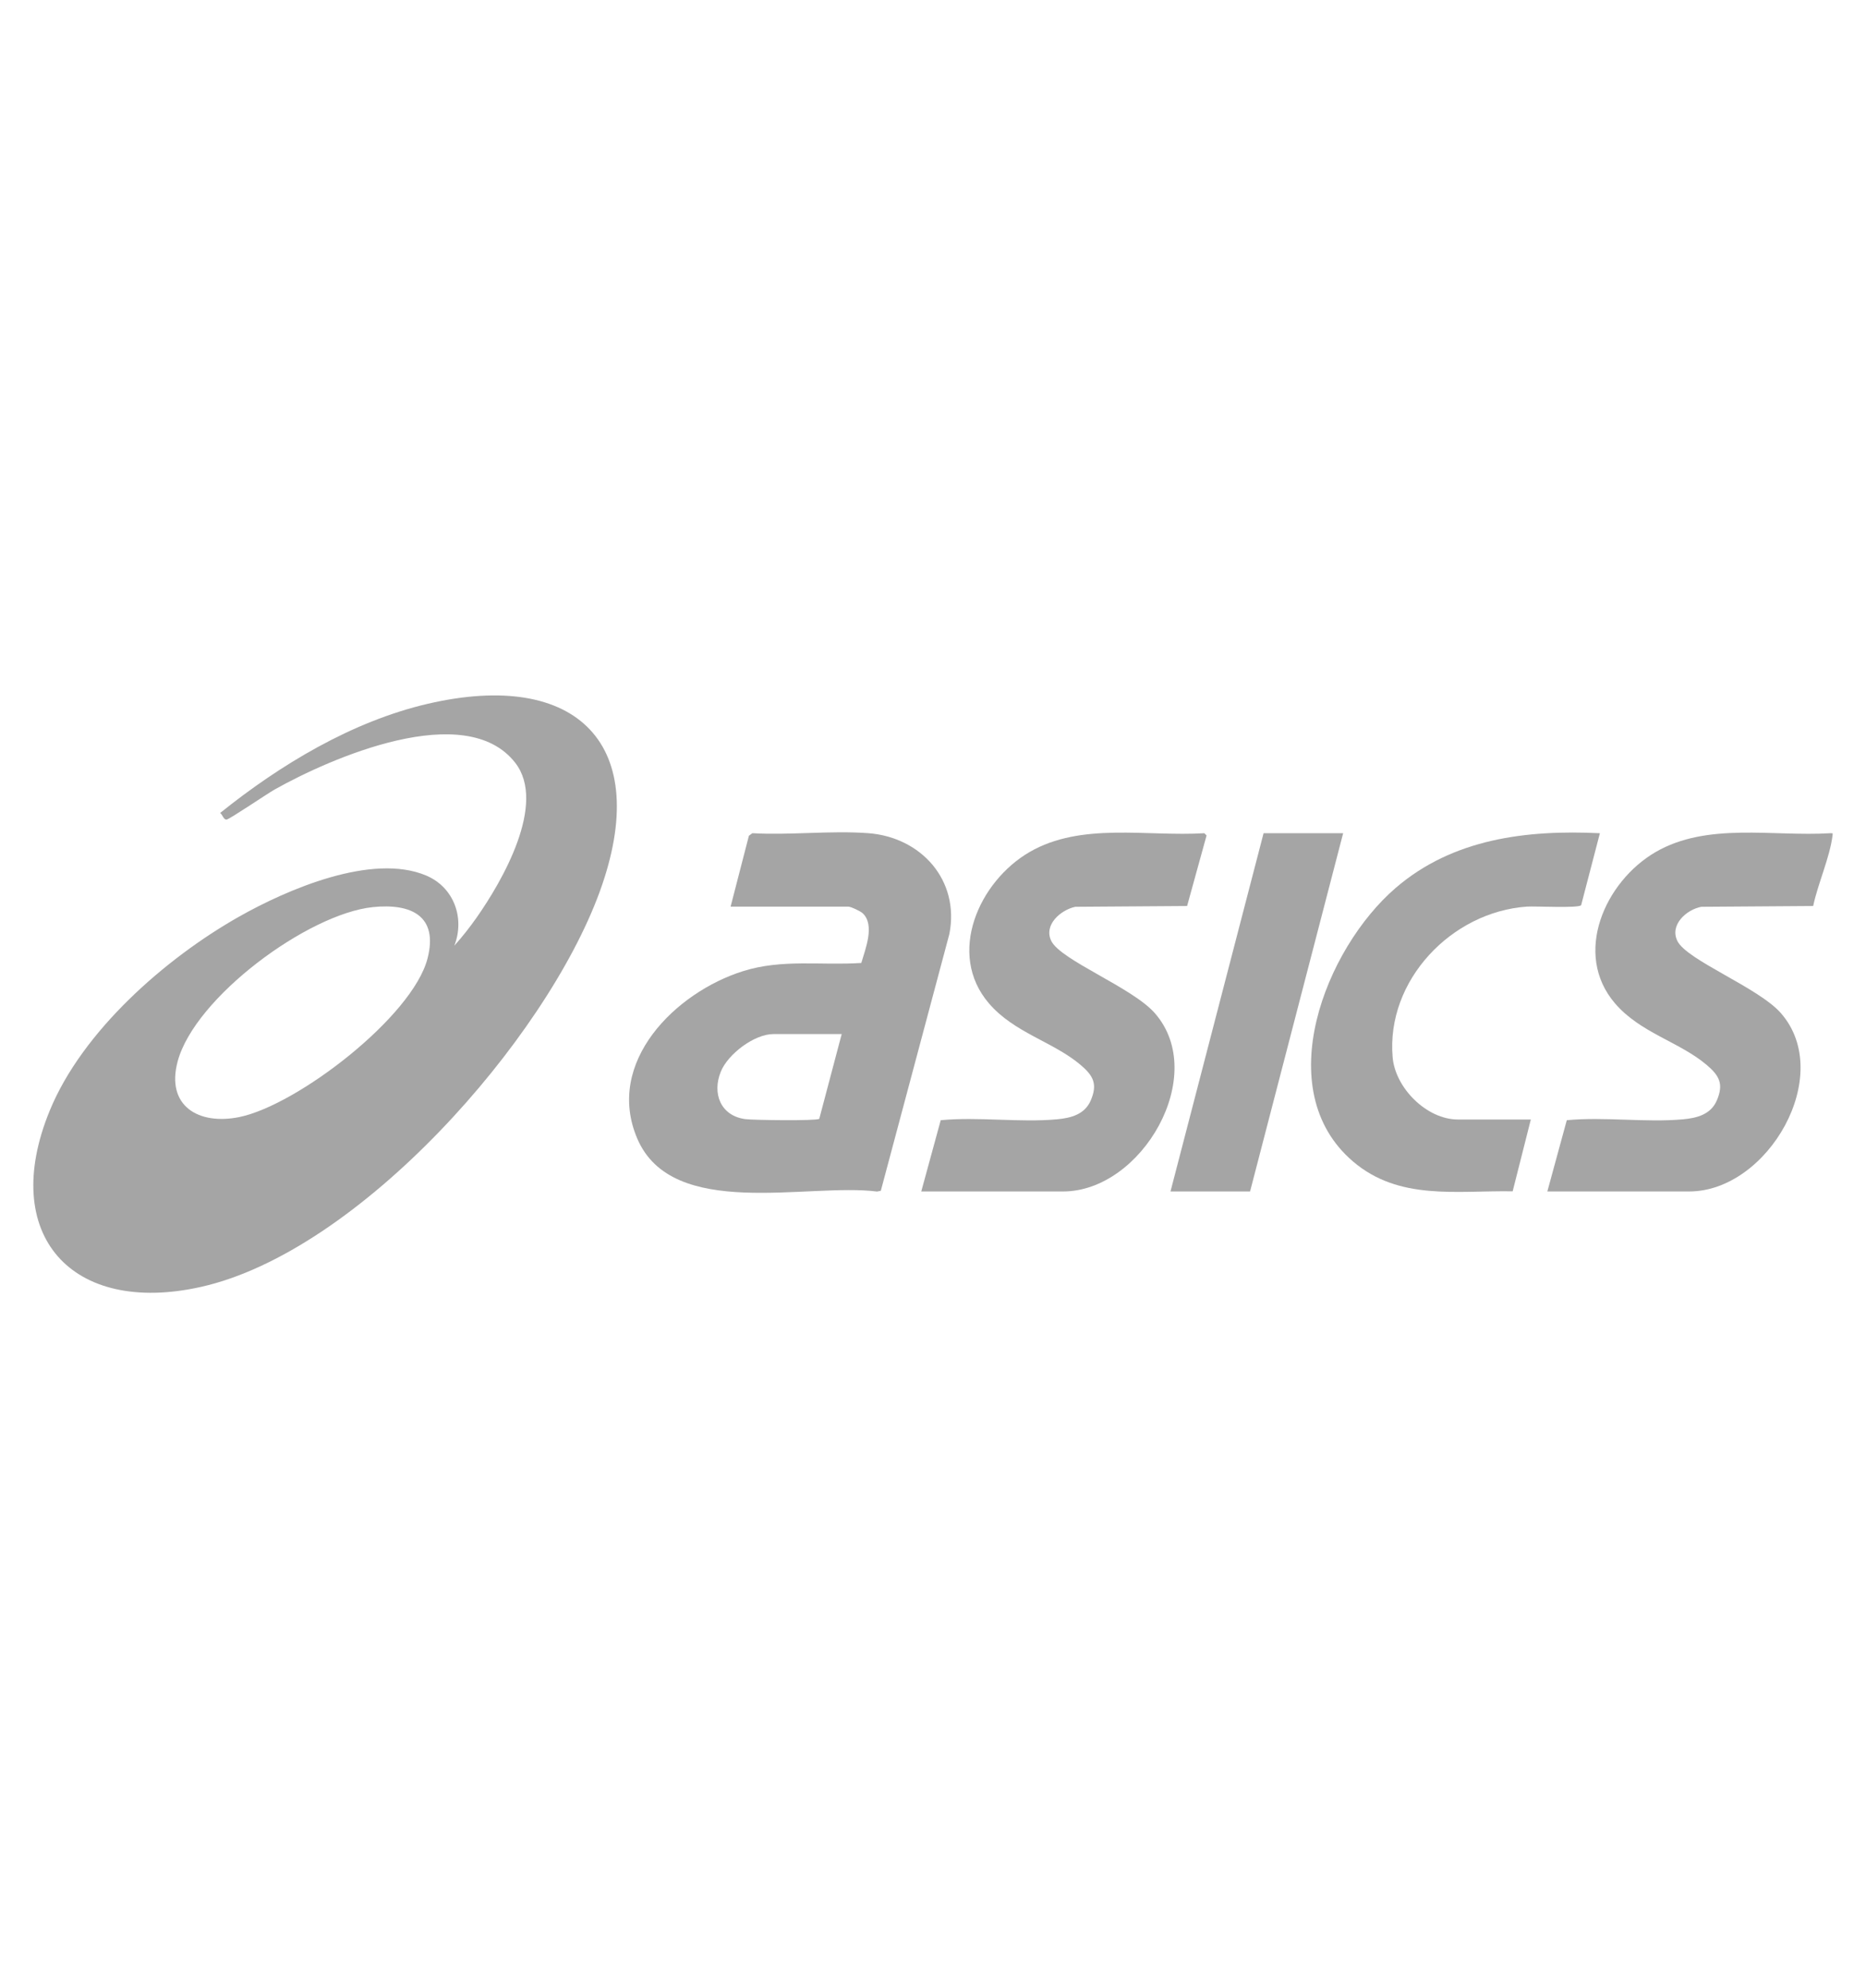 <?xml version="1.0" encoding="UTF-8"?> <svg xmlns="http://www.w3.org/2000/svg" id="_Слой_1" version="1.1" viewBox="0 0 716.889 764"><defs><style> .st0 { fill: #a5a5a5; } </style></defs><path class="st0" d="M174.555,363.374c3.045-3.366,5.929-7.048,8.54-10.762,9.717-13.822,27.126-43.764,14.831-59.523-19.11-24.493-70.856-1.821-92.403,10.285-2.748,1.544-17.371,11.468-18.457,11.561-1.198.104-1.548-1.878-2.489-2.537,23.007-18.497,50.615-35.16,79.695-41.939,57.427-13.387,86.8,15.607,66.081,72.323-20.76,56.831-92.415,138.144-153.177,151.736-49.667,11.11-77.687-19.973-58.059-67.767,12.528-30.506,44.327-58.403,72.56-74.419,18.5-10.495,51.25-24.695,72.063-15.891,10.643,4.502,14.927,16.337,10.814,26.934ZM143.283,348.568c-24.919,2.553-68.414,34.648-75.027,59.284-4.613,17.184,8.122,24.594,23.723,21.385,22.256-4.578,66.46-38.518,72.261-60.894,4.255-16.413-6.309-21.275-20.957-19.775Z"></path><path class="st0" d="M280.682,348.399l7.033-27.248,1.324-.982c14.483.822,30.1-1.072,44.443-.016,20.389,1.501,35.303,18.095,31.254,38.742l-26.34,98.686-1.445.285c-26.803-3.396-78.686,11.183-92.135-20.374-12.501-29.332,14.71-56.207,40.749-64.346,15.055-4.705,29.836-2.094,45.333-3.114,1.54-5.305,5.309-14.538.57-19.067-.855-.817-4.543-2.566-5.506-2.566h-45.279ZM323.366,397.357h-26.245c-7.357,0-17.448,7.7-20.184,14.404-3.42,8.38-.147,16.975,9.374,18.278,2.917.399,27.276.717,28.437-.104l8.617-32.578Z"></path><path class="st0" d="M353.936,457.835l7.475-27.383c14.514-1.375,30.278.963,44.652-.339,5.447-.493,10.674-1.913,12.966-7.212,2.741-6.337,1.002-9.575-3.944-13.745-10.581-8.919-25.437-12.246-35.175-23.625-16.284-19.028-3.828-46.811,15.603-58.111,19.901-11.574,45.118-5.878,67.17-7.249l.86.87-7.477,27.103-42.956.304c-5.61,1.2-12.264,6.97-9.217,13.137,3.672,7.431,31.106,17.867,39.744,27.7,20.971,23.872-5.005,68.549-35.192,68.549h-54.508Z"></path><path class="st0" d="M594.465,457.835l7.475-27.383c14.514-1.375,30.278.963,44.652-.339,5.447-.493,10.674-1.913,12.966-7.212,2.741-6.337,1.003-9.575-3.944-13.745-10.549-8.892-25.439-12.248-35.175-23.625-16.287-19.03-3.845-46.801,15.603-58.111,19.898-11.572,45.116-5.88,67.166-7.247.834.111.969-.328.829.832-1.016,8.384-5.669,18.669-7.441,27.139l-42.956.304c-5.744,1.074-12.274,6.949-9.217,13.137,3.672,7.431,31.106,17.867,39.744,27.7,20.919,23.813-4.967,68.549-35.192,68.549h-54.508Z"></path><path class="st0" d="M588.12,430.188l-6.977,27.59c-21.633-.345-43.643,3.662-61.357-11.48-32.125-27.461-10.666-81.787,16.415-105.106,21.983-18.929,50.281-22.372,78.454-21.014l-7.202,27.654c-1.032,1.231-17.608.324-20.798.543-28.988,1.987-54.184,28.375-51.621,57.93,1.023,11.799,13.077,23.882,25.112,23.882h27.975Z"></path><polygon class="st0" points="516.019 320.176 480.257 457.835 449.686 457.835 485.448 320.176 516.019 320.176"></polygon></svg> 
